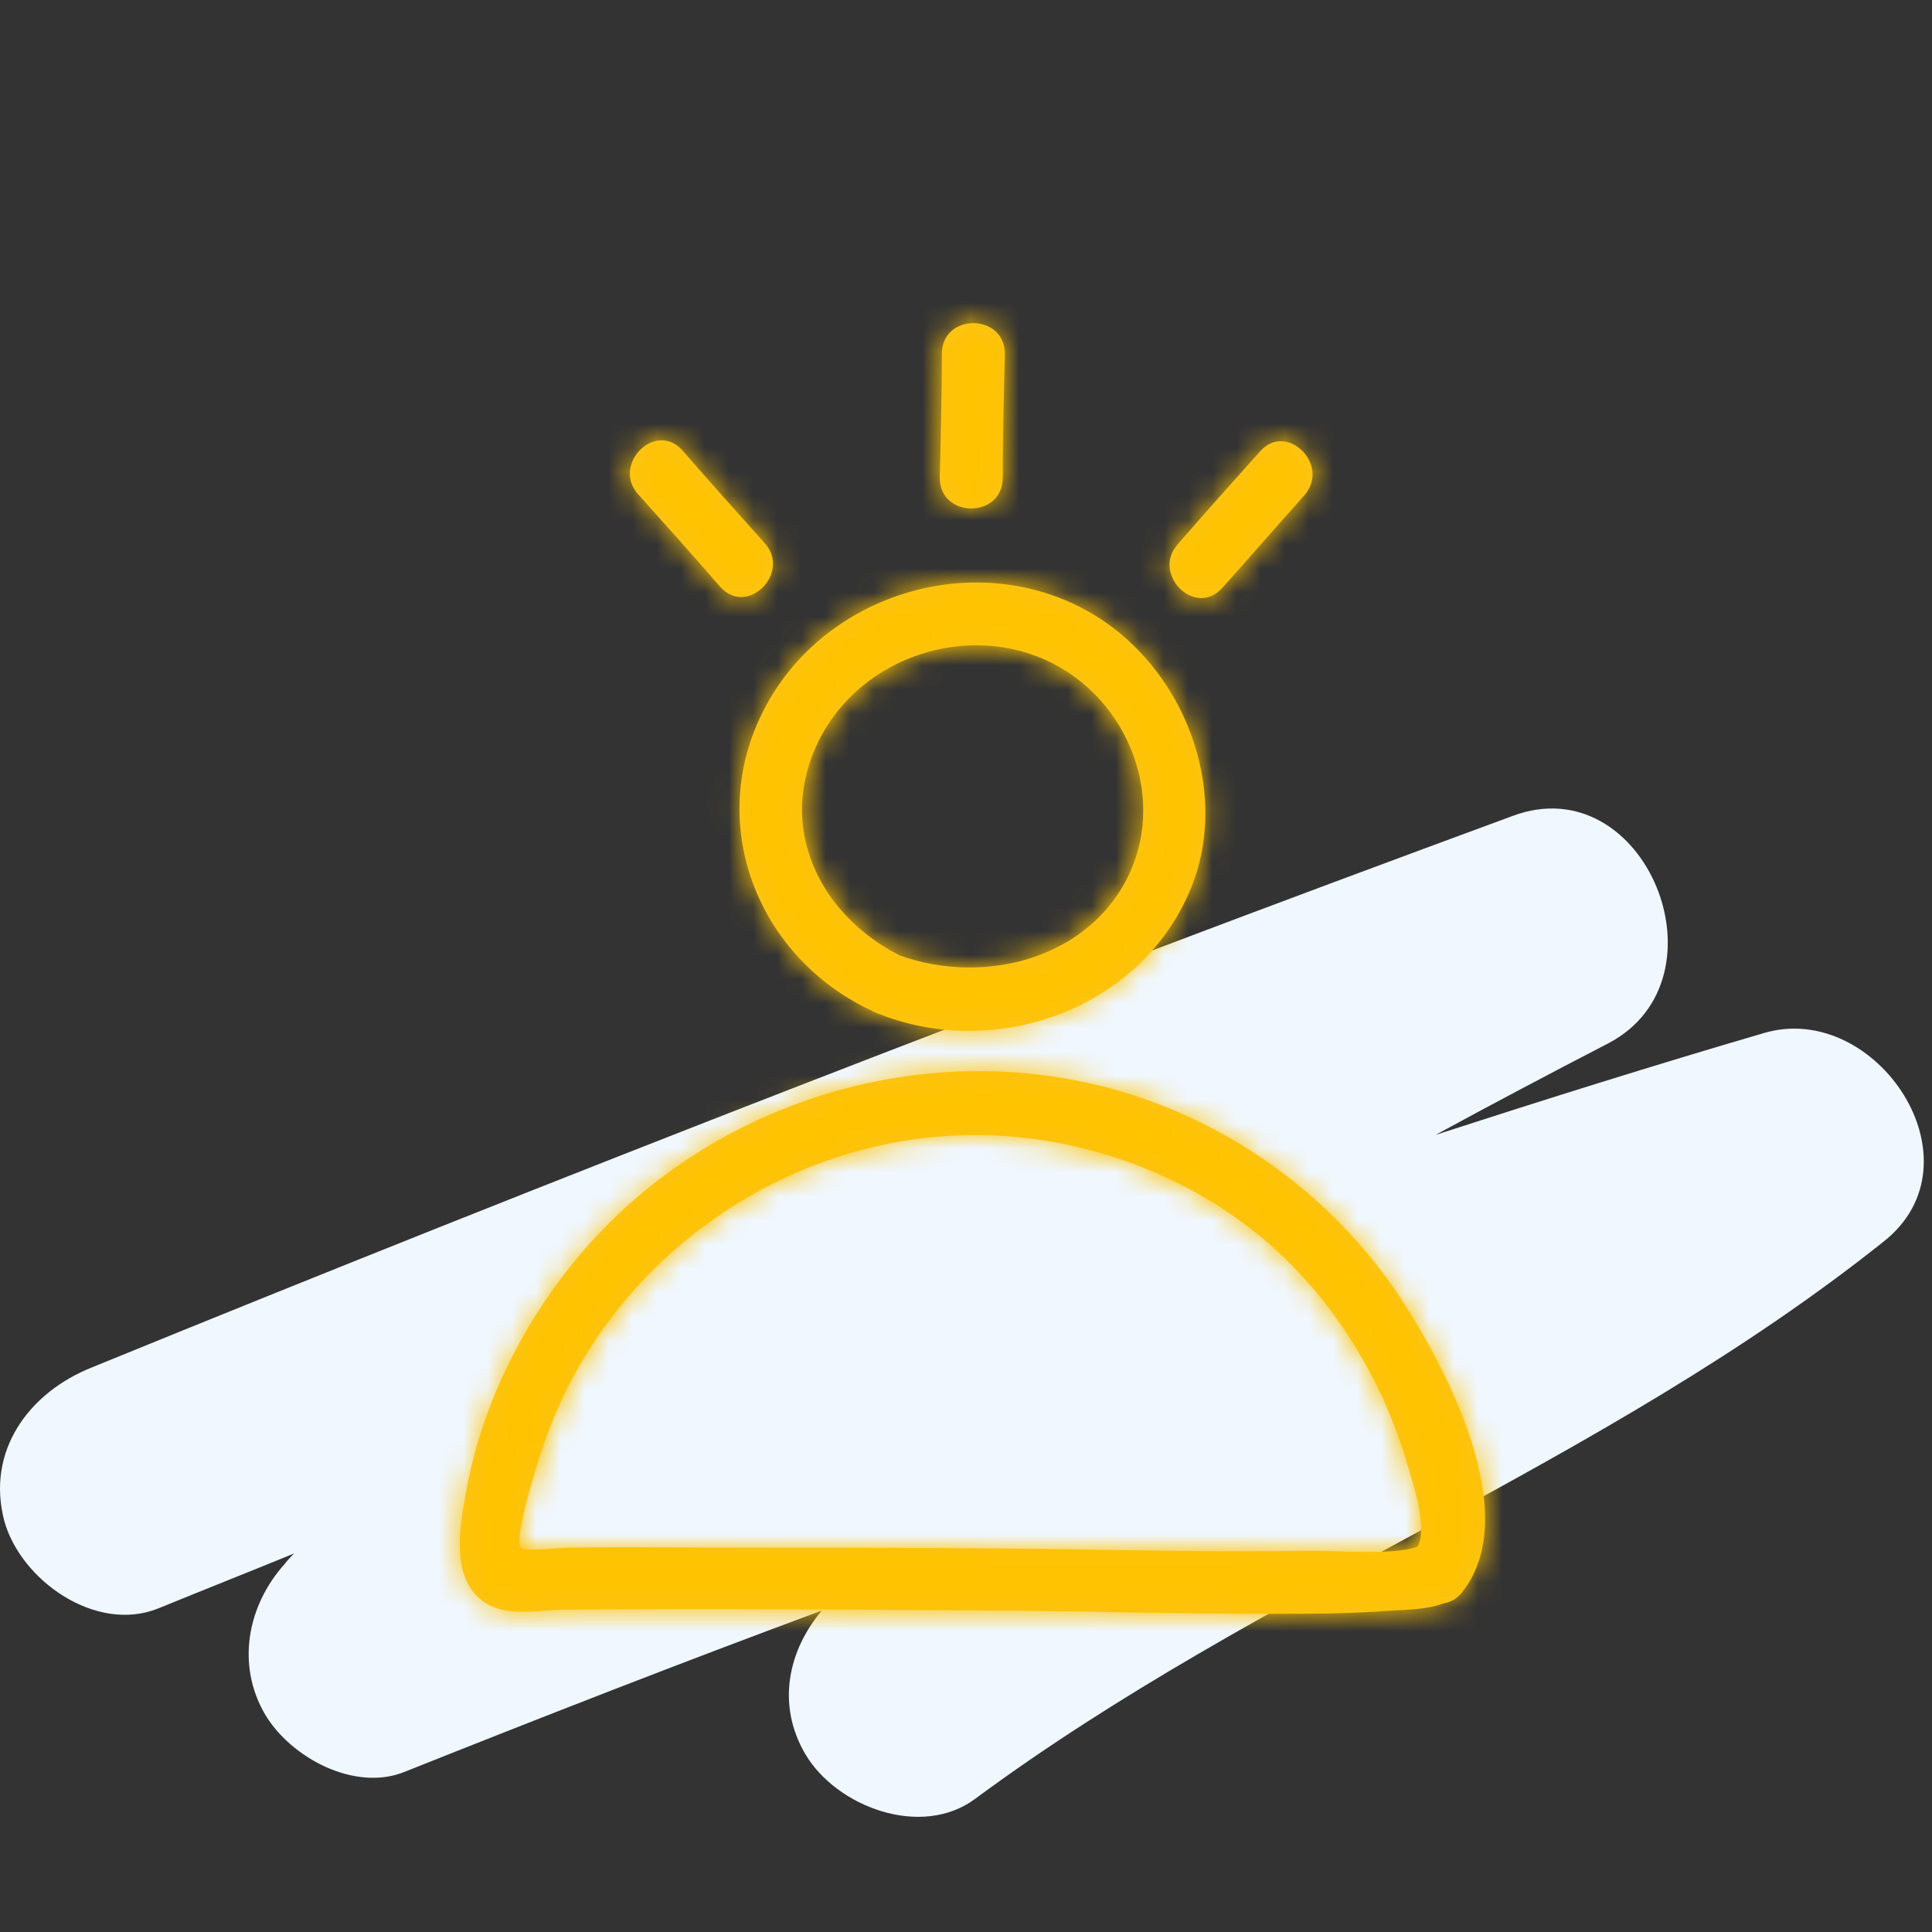 <?xml version="1.0" encoding="UTF-8"?>
<svg width="80px" height="80px" viewBox="0 0 80 80" version="1.1" xmlns="http://www.w3.org/2000/svg" xmlns:xlink="http://www.w3.org/1999/xlink">
    <rect x="0" y="0" width="80" height="80" fill="#333333" stroke="none"/>
    <!-- Generator: sketchtool 63.1 (101010) - https://sketch.com -->
    <title>BA10120B-AD95-499D-923F-DD38B5EBF654</title>
    <desc>Created with sketchtool.</desc>
    <defs>
        <path d="M6.609,37.522 C12.348,31.87 21.087,29.783 28.739,32.478 C33.043,34 36.739,36.87 39.261,40.652 C41.174,43.565 44.435,49.696 41.826,52.913 C41.609,53.174 41.348,53.304 41.087,53.348 C40.391,53.609 39.522,53.609 38.87,53.652 C37.174,53.783 35.478,53.783 33.783,53.783 C30.304,53.783 26.87,53.696 23.391,53.652 C17.174,53.609 10.957,53.565 4.739,53.609 C3.609,53.609 2.261,53.957 1.304,53.261 C-0.13,52.217 0.391,49.913 0.652,48.478 C1.435,44.391 3.652,40.435 6.609,37.522 Z M21.478,33.957 C14.304,34.043 7.609,38.391 4.565,44.913 C4.087,45.957 3.696,47.043 3.391,48.13 C3.261,48.522 2.609,50.783 2.87,51.043 C3,51.217 4.391,51.043 4.913,51.043 C7.304,51 9.696,51.043 12.087,51.043 C17.043,51.043 22,51.043 26.957,51.13 C29.739,51.174 32.478,51.217 35.217,51.174 C36.348,51.13 39,51.391 40,51 C40.478,50.174 39.696,48.043 39.478,47.261 C39.087,46 38.565,44.739 37.913,43.565 C36.783,41.522 35.348,39.696 33.565,38.217 C30.217,35.435 25.826,33.913 21.478,33.957 Z M12.957,16.304 C15.304,11.783 21.043,9.826 25.652,11.913 C30.087,13.913 32.348,19.391 30.652,23.652 C28.652,28.696 22.609,30.87 17.739,28.957 C17.696,28.957 17.652,28.913 17.609,28.913 C17.565,28.87 17.478,28.87 17.435,28.826 C12.652,26.609 10.478,21.043 12.957,16.304 Z M24.913,14.435 C21.435,12.652 16.957,14.13 15.217,17.609 C13.435,21.174 15.217,24.826 18.565,26.522 C22.087,27.783 26.522,26.652 28.13,23 C29.522,19.783 27.957,16 24.913,14.435 Z M33.478,5.652 C34.565,4.391 36.435,6.217 35.304,7.478 C34.174,8.739 33.043,10.043 31.913,11.304 C30.783,12.565 28.957,10.696 30.087,9.478 C31.217,8.174 32.348,6.913 33.478,5.652 Z M7.739,7.435 C6.609,6.217 8.435,4.348 9.565,5.609 C10.696,6.913 11.826,8.174 12.957,9.435 C14.087,10.652 12.261,12.522 11.13,11.261 C10,9.957 8.87,8.696 7.739,7.435 Z M20.304,1.609 C20.304,-0.087 22.913,-0.087 22.913,1.609 C22.87,3.348 22.826,5.043 22.826,6.739 C22.826,8.435 20.217,8.435 20.217,6.739 C20.261,5 20.304,3.304 20.304,1.609 Z" id="path-1"></path>
    </defs>
    <g id="Page-1" stroke="none" stroke-width="1" fill="none" fill-rule="evenodd">
        <g id="measured-survey" transform="translate(-320, -2385)">
            <g id="stages-of-measured-surveys" transform="translate(0, 2025)">
                <g id="home-visit" transform="translate(250, 344)">
                    <g id="Group-8" transform="translate(0, 16)">
                        <g id="Illustration/Isolated/Space/InhouseExpert" transform="translate(70, 0)">
                            <path d="M73.038,42.777 C68.479,44.111 63.963,45.53 59.447,46.992 C61.812,45.702 64.178,44.455 66.586,43.207 C71.704,40.541 68.135,31.724 62.63,33.788 C42.889,41.057 23.277,48.669 3.794,56.626 C1.213,57.658 -0.593,60.067 0.181,62.991 C0.869,65.443 3.966,67.636 6.546,66.604 C8.439,65.83 10.288,65.099 12.18,64.325 C12.051,64.454 11.922,64.583 11.793,64.755 C10.245,66.475 9.772,68.927 10.976,70.991 C12.051,72.797 14.718,74.217 16.782,73.357 C22.502,71.077 28.223,68.841 34.029,66.69 C32.652,68.325 32.136,70.561 33.341,72.625 C34.631,74.819 38.158,76.152 40.394,74.475 C52.264,65.701 66.371,60.669 77.984,51.422 C82.199,48.11 77.683,41.401 73.038,42.777 Z" id="Path" fill="#F0F7FF" fill-rule="nonzero"></path>
                            <g id="Colour/Yellow" transform="translate(18.696, 13.043)">
                                <mask id="mask-2" fill="white">
                                    <use xlink:href="#path-1"></use>
                                </mask>
                                <use id="Mask" fill="#FAC31D" fill-rule="nonzero" xlink:href="#path-1"></use>
                                <g mask="url(#mask-2)" fill="#FFC300" id="Rectangle-Copy-4">
                                    <g transform="translate(-20, -14.348)">
                                        <rect x="0" y="0" width="83.043" height="83.043"></rect>
                                    </g>
                                </g>
                            </g>
                        </g>
                    </g>
                </g>
            </g>
        </g>
    </g>
</svg>